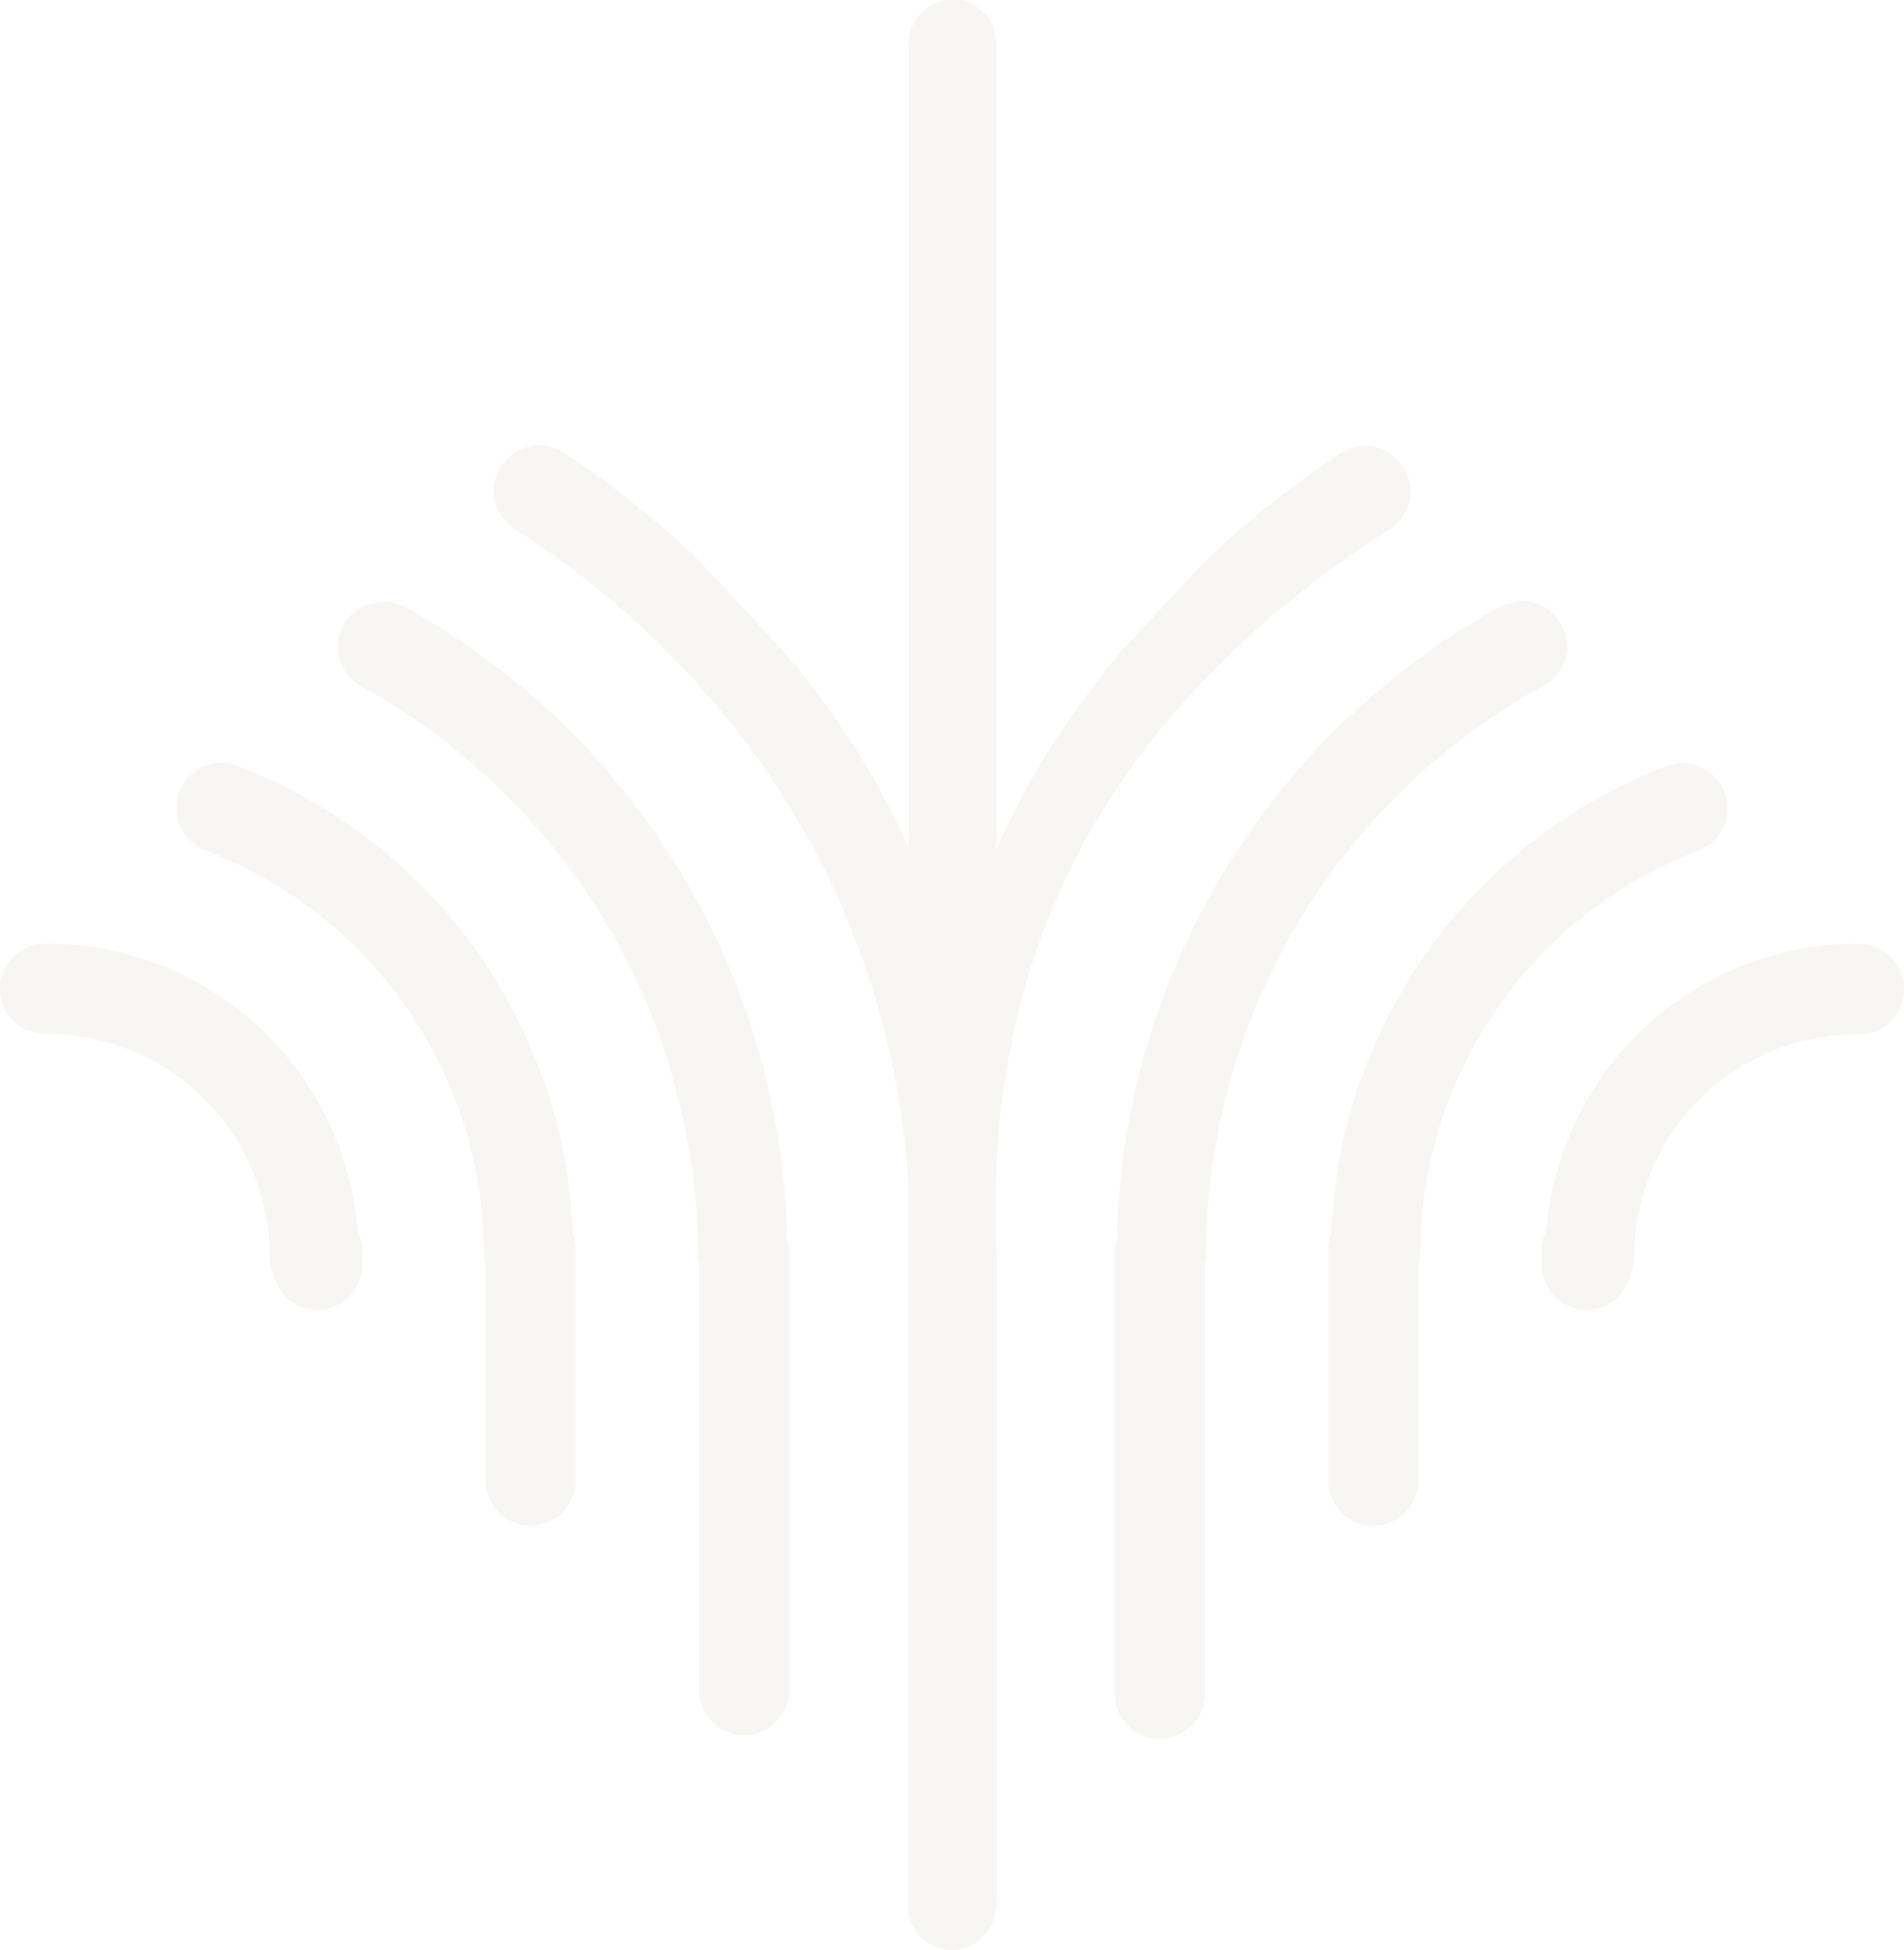 <svg viewBox="0 0 497.032 508.962" height="508.962" width="497.032" xmlns:xlink="http://www.w3.org/1999/xlink" xmlns="http://www.w3.org/2000/svg"><defs><clipPath id="a"><rect fill="#b8a484" height="508.962" width="497.032"></rect></clipPath></defs><g opacity="0.096" transform="translate(0 0)"><g clip-path="url(#a)" transform="translate(0 0)"><path fill="#b8a484" transform="translate(37.79 163.224)" d="M24.406,36.736A11.792,11.792,0,1,0,15.819,58.7,113.208,113.208,0,0,1,88.575,164.758a16.808,16.808,0,0,0,.383,1.818v56.031a11.813,11.813,0,0,0,23.594,1.225,11.292,11.292,0,0,0,0-1.225v-59.7a11.21,11.21,0,0,0-.765-4.025A136.484,136.484,0,0,0,24.406,36.736"></path><path fill="#b8a484" transform="translate(-0.004 201.832)" d="M12.428,44.452A11.813,11.813,0,1,0,11.2,68.047a11.288,11.288,0,0,0,1.225,0A58.11,58.11,0,0,1,70.41,126.117a12.846,12.846,0,0,0,1.048,4.79,11.668,11.668,0,0,0,11.27,9.164,11.79,11.79,0,0,0,11.847-11.72V124.3a11.393,11.393,0,0,0-1.247-5.078,81.441,81.441,0,0,0-80.9-74.8"></path><path fill="#b8a484" transform="translate(72.262 128.714)" d="M33.479,29.773a11.972,11.972,0,0,0-16.155,4.7,11.813,11.813,0,0,0,4.7,15.96,170.115,170.115,0,0,1,87.891,148.839l.283,1.148V312.954a11.813,11.813,0,0,0,23.594,0V197.384a11.5,11.5,0,0,0-.571-2.589A193.1,193.1,0,0,0,33.479,29.74"></path><path fill="#b8a484" transform="translate(284.163 163.261)" d="M166.024,43.435a11.751,11.751,0,0,0-15.2-6.708l-.089.033A136.486,136.486,0,0,0,63.32,158.94a10.511,10.511,0,0,0-.765,3.931v59.7A11.81,11.81,0,1,0,86.144,223.8a11.269,11.269,0,0,0,0-1.225v-56.1a9.747,9.747,0,0,0,.388-1.818,113.08,113.08,0,0,1,72.79-105.93,11.806,11.806,0,0,0,6.669-15.29"></path><path fill="#b8a484" transform="translate(329.863 201.859)" d="M154.739,44.425a81.445,81.445,0,0,0-80.9,74.769,11.315,11.315,0,0,0-1.242,5.078V128.2a11.778,11.778,0,0,0,11.714,11.847h.128a11.658,11.658,0,0,0,11.27-9.164,12.962,12.962,0,0,0,1.053-4.79,58.1,58.1,0,0,1,57.977-57.977,11.813,11.813,0,1,0,1.225-23.594,11.284,11.284,0,0,0-1.225,0"></path><path fill="#b8a484" transform="translate(238.475 128.539)" d="M164.274,50.572a11.782,11.782,0,0,0-10.688-21c-.227.116-.455.244-.676.377a193.212,193.212,0,0,0-99.832,164.96,8.357,8.357,0,0,0-.577,2.678V312.969a11.813,11.813,0,0,0,23.594,1.225,11.285,11.285,0,0,0,0-1.225V200.464l.288-1.053A170,170,0,0,1,164.274,50.572"></path><path fill="#b8a484" transform="translate(105.641 0.002)" d="M260.8,122.051l-.116-.183a11.876,11.876,0,0,0-16.349-3.637A254.422,254.422,0,0,0,208.9,146.516l-23.018,24.742c0,.959-3.637,3.193-3.193,4.307a202.228,202.228,0,0,0-28.19,45.847V11.465a11.462,11.462,0,1,0-22.923,0v209.82a205.5,205.5,0,0,0-28.19-45.847c.194-.954-3.448-3.188-3.448-4.308L76.915,146.389A243.157,243.157,0,0,0,41.479,118.1a11.878,11.878,0,0,0-16.349,3.637,11.719,11.719,0,0,0,3.47,16.2l.078.044c58.93,38,98.291,98.779,102.726,170.565V497.5a11.44,11.44,0,0,0,22.746,1.774,11.682,11.682,0,0,0,.471-3.01V326.128l-.188-.859-.105-2.234v-12.08c1.242-80.1,43.258-134.42,102.809-172.838a11.653,11.653,0,0,0,3.659-16.066"></path></g></g></svg>